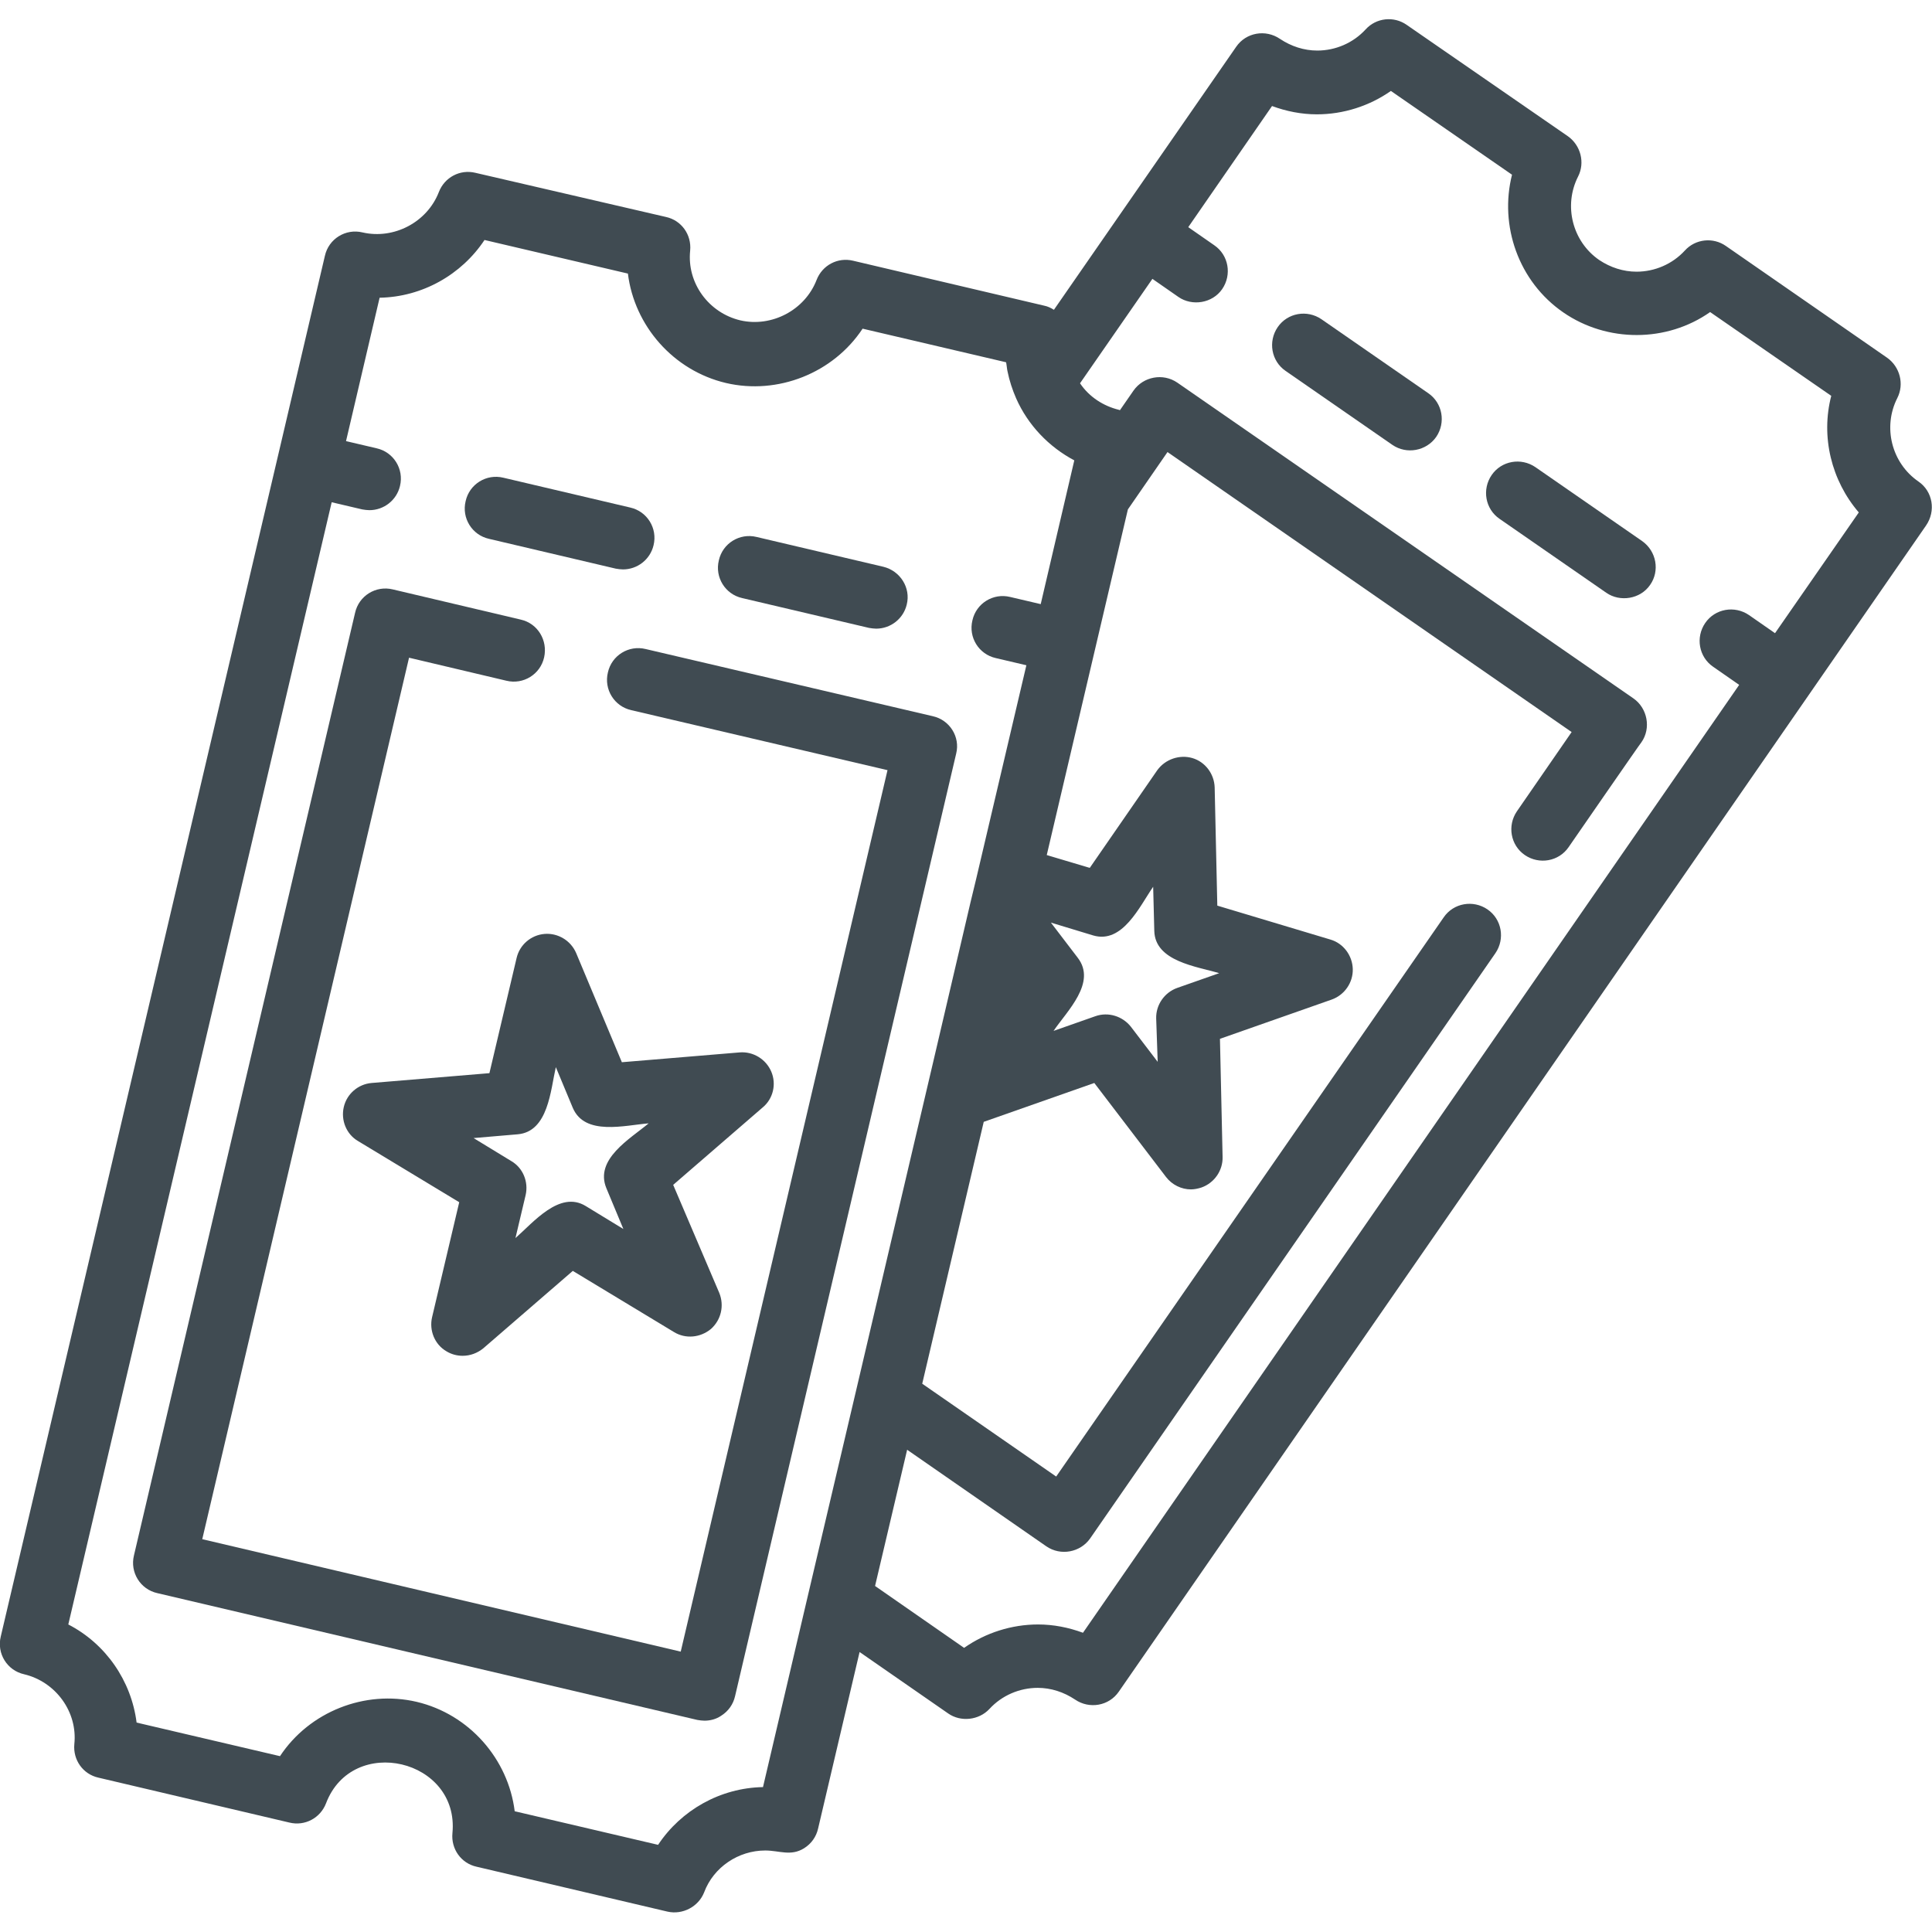 <?xml version="1.0" encoding="utf-8"?>
<!-- Generator: Adobe Illustrator 26.3.1, SVG Export Plug-In . SVG Version: 6.00 Build 0)  -->
<svg version="1.1" id="Layer_1" xmlns="http://www.w3.org/2000/svg" xmlns:xlink="http://www.w3.org/1999/xlink" x="0px" y="0px"
	 viewBox="0 0 512 512" style="enable-background:new 0 0 512 512;" xml:space="preserve">
<style type="text/css">
	.st0{fill:#404B52;}
</style>
<g>
	<g>
		<path class="st0" d="M378.5,104.2l-28.3-19.6c-3.8-2.6-9-1.7-11.6,2.1c-2.6,3.8-1.7,9,2.1,11.6l28.3,19.6c3.8,2.6,9,1.6,11.6-2.1
			C383.2,112,382.3,106.8,378.5,104.2z"/>
	</g>
</g>
<g>
	<g>
		<path class="st0" d="M435.2,143.4l-28.3-19.6c-3.8-2.6-9-1.7-11.6,2.1c-2.6,3.8-1.7,9,2.1,11.6c0,0,28.3,19.6,28.3,19.6
			c3.6,2.5,9,1.7,11.6-2.1C439.9,151.3,439,146.1,435.2,143.4z"/>
	</g>
</g>
<g>
	<g>
		<path class="st0" d="M167,134.5l-33.6-7.9c-4.5-1.1-9,1.7-10,6.2c-1.1,4.5,1.7,9,6.2,10l33.6,7.9c0.6,0.1,1.3,0.2,1.9,0.2
			c3.8,0,7.2-2.6,8.1-6.4C174.3,140,171.5,135.5,167,134.5z"/>
	</g>
</g>
<g>
	<g>
		<path class="st0" d="M234.1,150.2l-33.6-7.9c-4.5-1.1-9,1.7-10,6.2c-1.1,4.5,1.7,9,6.2,10l33.6,7.9c0.6,0.1,1.3,0.2,1.9,0.2
			c3.8,0,7.2-2.6,8.1-6.4C241.4,155.8,238.6,151.3,234.1,150.2z"/>
	</g>
</g>
<g>
	<g>
		<path class="st0" d="M247.2,189.8l-76.1-17.8c-4.5-1.1-9,1.7-10,6.2c-1.1,4.5,1.7,9,6.2,10l67.9,15.9l-54.8,233.6L53.6,407.9
			l54.8-233.6l25.8,6.1c4.5,1.1,9-1.7,10-6.2s-1.7-9-6.2-10l-33.9-8c-4.5-1.1-9,1.7-10,6.2L35.5,412.2c-1.1,4.5,1.7,9,6.2,10
			l143.1,33.6c0.6,0.1,1.3,0.2,1.9,0.2c1.5,0,3.1-0.4,4.4-1.3c1.9-1.2,3.2-3,3.7-5.2l58.6-249.8
			C254.5,195.3,251.7,190.8,247.2,189.8z"/>
	</g>
</g>
<g>
	<g>
		<path class="st0" d="M204.4,284c-1.4-3.3-4.8-5.4-8.4-5.1l-31.2,2.6l-12.1-28.9c-1.4-3.3-4.8-5.4-8.4-5.1
			c-3.6,0.3-6.6,2.9-7.4,6.4l-7.2,30.5l-31.2,2.6c-3.6,0.3-6.6,2.9-7.4,6.4c-0.8,3.5,0.7,7.2,3.8,9l26.8,16.2l-7.2,30.5
			c-0.8,3.5,0.7,7.2,3.8,9c1.3,0.8,2.8,1.2,4.3,1.2c2,0,3.9-0.7,5.5-2l23.7-20.5l26.8,16.2c3.1,1.9,7,1.5,9.8-0.8
			c2.7-2.4,3.6-6.2,2.2-9.6L178.4,314l23.7-20.5C204.9,291.2,205.8,287.3,204.4,284z M160.7,314.9l4.5,10.8c0,0-10-6.1-10-6.1
			c-6.9-4.2-13.9,4.4-18.6,8.5l2.7-11.4c0.8-3.5-0.7-7.2-3.8-9l-10-6.1c0,0,11.7-1,11.7-1c8.1-0.7,8.7-11.7,10.1-17.8
			c0,0,4.5,10.8,4.5,10.8c3.2,7.5,13.8,4.6,20.1,4.1C167,301.8,157.5,307.2,160.7,314.9z"/>
	</g>
</g>
<g>
	<g>
		<path class="st0" d="M508.4,127.6c-7.1-4.9-9.5-14.4-5.6-22.1c1.9-3.7,0.7-8.3-2.7-10.7l-42.7-29.6c-3.4-2.4-8.1-1.9-10.9,1.2
			c-3.3,3.6-8,5.6-12.8,5.6c-3.5,0-6.9-1.1-9.9-3.1c-7.1-4.9-9.5-14.4-5.6-22.1c1.9-3.7,0.7-8.3-2.7-10.7L372.8,6.6
			c-3.4-2.4-8.1-1.9-10.9,1.2c-3.3,3.6-8,5.6-12.8,5.6c-3.5,0-6.9-1.1-9.9-3.1c-3.8-2.6-9-1.7-11.6,2.1l-48.3,69.7
			c-0.8-0.5-1.6-0.9-2.6-1.1l-50.6-11.9c-4.1-1-8.2,1.2-9.7,5.1c-3.1,8-11.9,12.6-20.2,10.7c-8.4-2-14.2-9.9-13.3-18.5
			c0.4-4.2-2.3-8-6.4-8.9L126,45.8c-4.1-1-8.2,1.2-9.7,5.1c-3.1,8-11.9,12.6-20.2,10.7c-4.5-1.1-9,1.7-10,6.2
			c0,0-12.5,53.3-12.5,53.3L0.2,433.7c-1.1,4.5,1.7,9,6.2,10c8.4,2,14.2,10,13.3,18.5c-0.4,4.2,2.3,8,6.4,8.9l50.6,11.9
			c4.1,1,8.2-1.2,9.7-5.1c7-18.4,35.4-11.7,33.5,7.9c-0.4,4.2,2.3,8,6.4,8.9l50.6,11.9c4,0.9,8.2-1.3,9.7-5.1
			c2.5-6.7,9.1-11.1,16.2-11.1c3.7,0,6.8,1.6,10.3-0.6c1.9-1.2,3.2-3,3.7-5.2l11-46.8c0,0,23.5,16.3,23.5,16.3
			c3.3,2.3,8.1,1.8,10.9-1.2c3.3-3.6,8-5.6,12.8-5.6c3.5,0,6.9,1.1,9.9,3.1c3.8,2.6,9,1.7,11.6-2.1l213.9-309
			C513.1,135.4,512.2,130.2,508.4,127.6z M226.9,368.4c0,0-12.6,53.6-12.6,53.6l-12.1,51.6c-11.3,0.2-21.7,6.1-27.8,15.3l-38-8.9
			c-1.7-13.8-12-25.7-26-29c-13.7-3.2-28.4,2.6-36.2,14.4l-38-8.9c-1.4-11.1-8.2-20.9-18.1-26l69.8-297.4l8.1,1.9
			c0.6,0.1,1.3,0.2,1.9,0.2c3.8,0,7.2-2.6,8.1-6.4c1.1-4.5-1.7-9-6.2-10l-8.1-1.9l8.9-38c11.3-0.2,21.7-6.1,27.8-15.3l38,8.9
			c1.7,13.8,12,25.7,26,29c13.7,3.2,28.4-2.6,36.2-14.4l38,8.9c0.1,0,0.3,2.2,0.4,2.4c0.5,2.5,1.3,4.9,2.3,7.2
			c3.1,7,8.6,12.8,15.4,16.4l-8.9,38.1l-8.1-1.9c-4.5-1.1-9,1.7-10,6.2c-1.1,4.5,1.7,9,6.2,10l8.1,1.9l-13.3,56.6
			c0,0-1.5,6.2-1.5,6.2l-9.7,41.5C247.5,280.6,226.9,368.4,226.9,368.4z M470.4,167.8l-6.9-4.8c-3.8-2.6-9-1.7-11.6,2.1
			c-2.6,3.8-1.7,9,2.1,11.6l6.9,4.8L287,432.7c-3.8-1.4-7.8-2.2-11.9-2.2c-7,0-13.9,2.2-19.6,6.2l-23.6-16.4l8.5-36.1l36.9,25.6
			c3.8,2.6,9,1.6,11.6-2.1l107.4-155.1c2.6-3.8,1.7-9-2.1-11.6c-3.8-2.6-9-1.7-11.6,2.1L279.9,391.3l-35.5-24.6l16.3-69.4l29.3-10.3
			l19,24.9c1.6,2.1,4.1,3.3,6.6,3.3c0.9,0,1.9-0.2,2.8-0.5c3.4-1.2,5.7-4.5,5.6-8.1l-0.7-31.3l29.6-10.4c3.4-1.2,5.7-4.5,5.6-8.1
			c-0.1-3.6-2.5-6.8-5.9-7.8l-30-9l-0.7-31.3c-0.1-3.6-2.5-6.8-5.9-7.8s-7.2,0.3-9.3,3.2L288.8,230l-11.4-3.4l21.5-91.6l10.5-15.2
			L416.5,194L402,215c-2.6,3.8-1.7,9,2.1,11.6c3.8,2.6,9,1.7,11.6-2.1c0,0,19.2-27.8,19.3-27.8c2.6-3.7,1.6-9-2.1-11.6
			c0,0-120.6-83.5-120.9-83.7c-3.8-2.6-9-1.6-11.6,2.1l-3.6,5.2c-0.1,0-0.2-0.1-0.3-0.1c-4.1-1-7.8-3.4-10.2-6.9c0,0,0-0.1-0.1-0.1
			l19.2-27.7c0,0,6.9,4.8,6.9,4.8c3.6,2.5,9,1.7,11.6-2.1c2.6-3.8,1.7-9-2.1-11.6l-6.9-4.8l22.2-32.1c3.8,1.4,7.8,2.2,11.9,2.2
			c7,0,13.9-2.2,19.6-6.2l32.1,22.2c-3.4,13.5,1.7,28.3,13.6,36.5c11.6,8,27.4,8,38.9-0.1l32.1,22.2c-2.8,10.8,0,22.4,7.3,30.9
			L470.4,167.8z M306.8,281.4c0,0-7.1-9.3-7.1-9.3c-2.2-2.8-6-4-9.4-2.8l-11.1,3.9c3.6-5.3,11.5-12.8,6.4-19.4l-7.1-9.3
			c0,0,11.2,3.4,11.2,3.4c7.8,2.3,12.3-7.7,15.9-12.9c0,0,0.3,11.7,0.3,11.7c0.2,8.1,11.2,9.4,17.2,11.2l-11.1,3.9
			c-3.4,1.2-5.7,4.5-5.6,8.1L306.8,281.4z"/>
	</g>
</g>
</svg>
